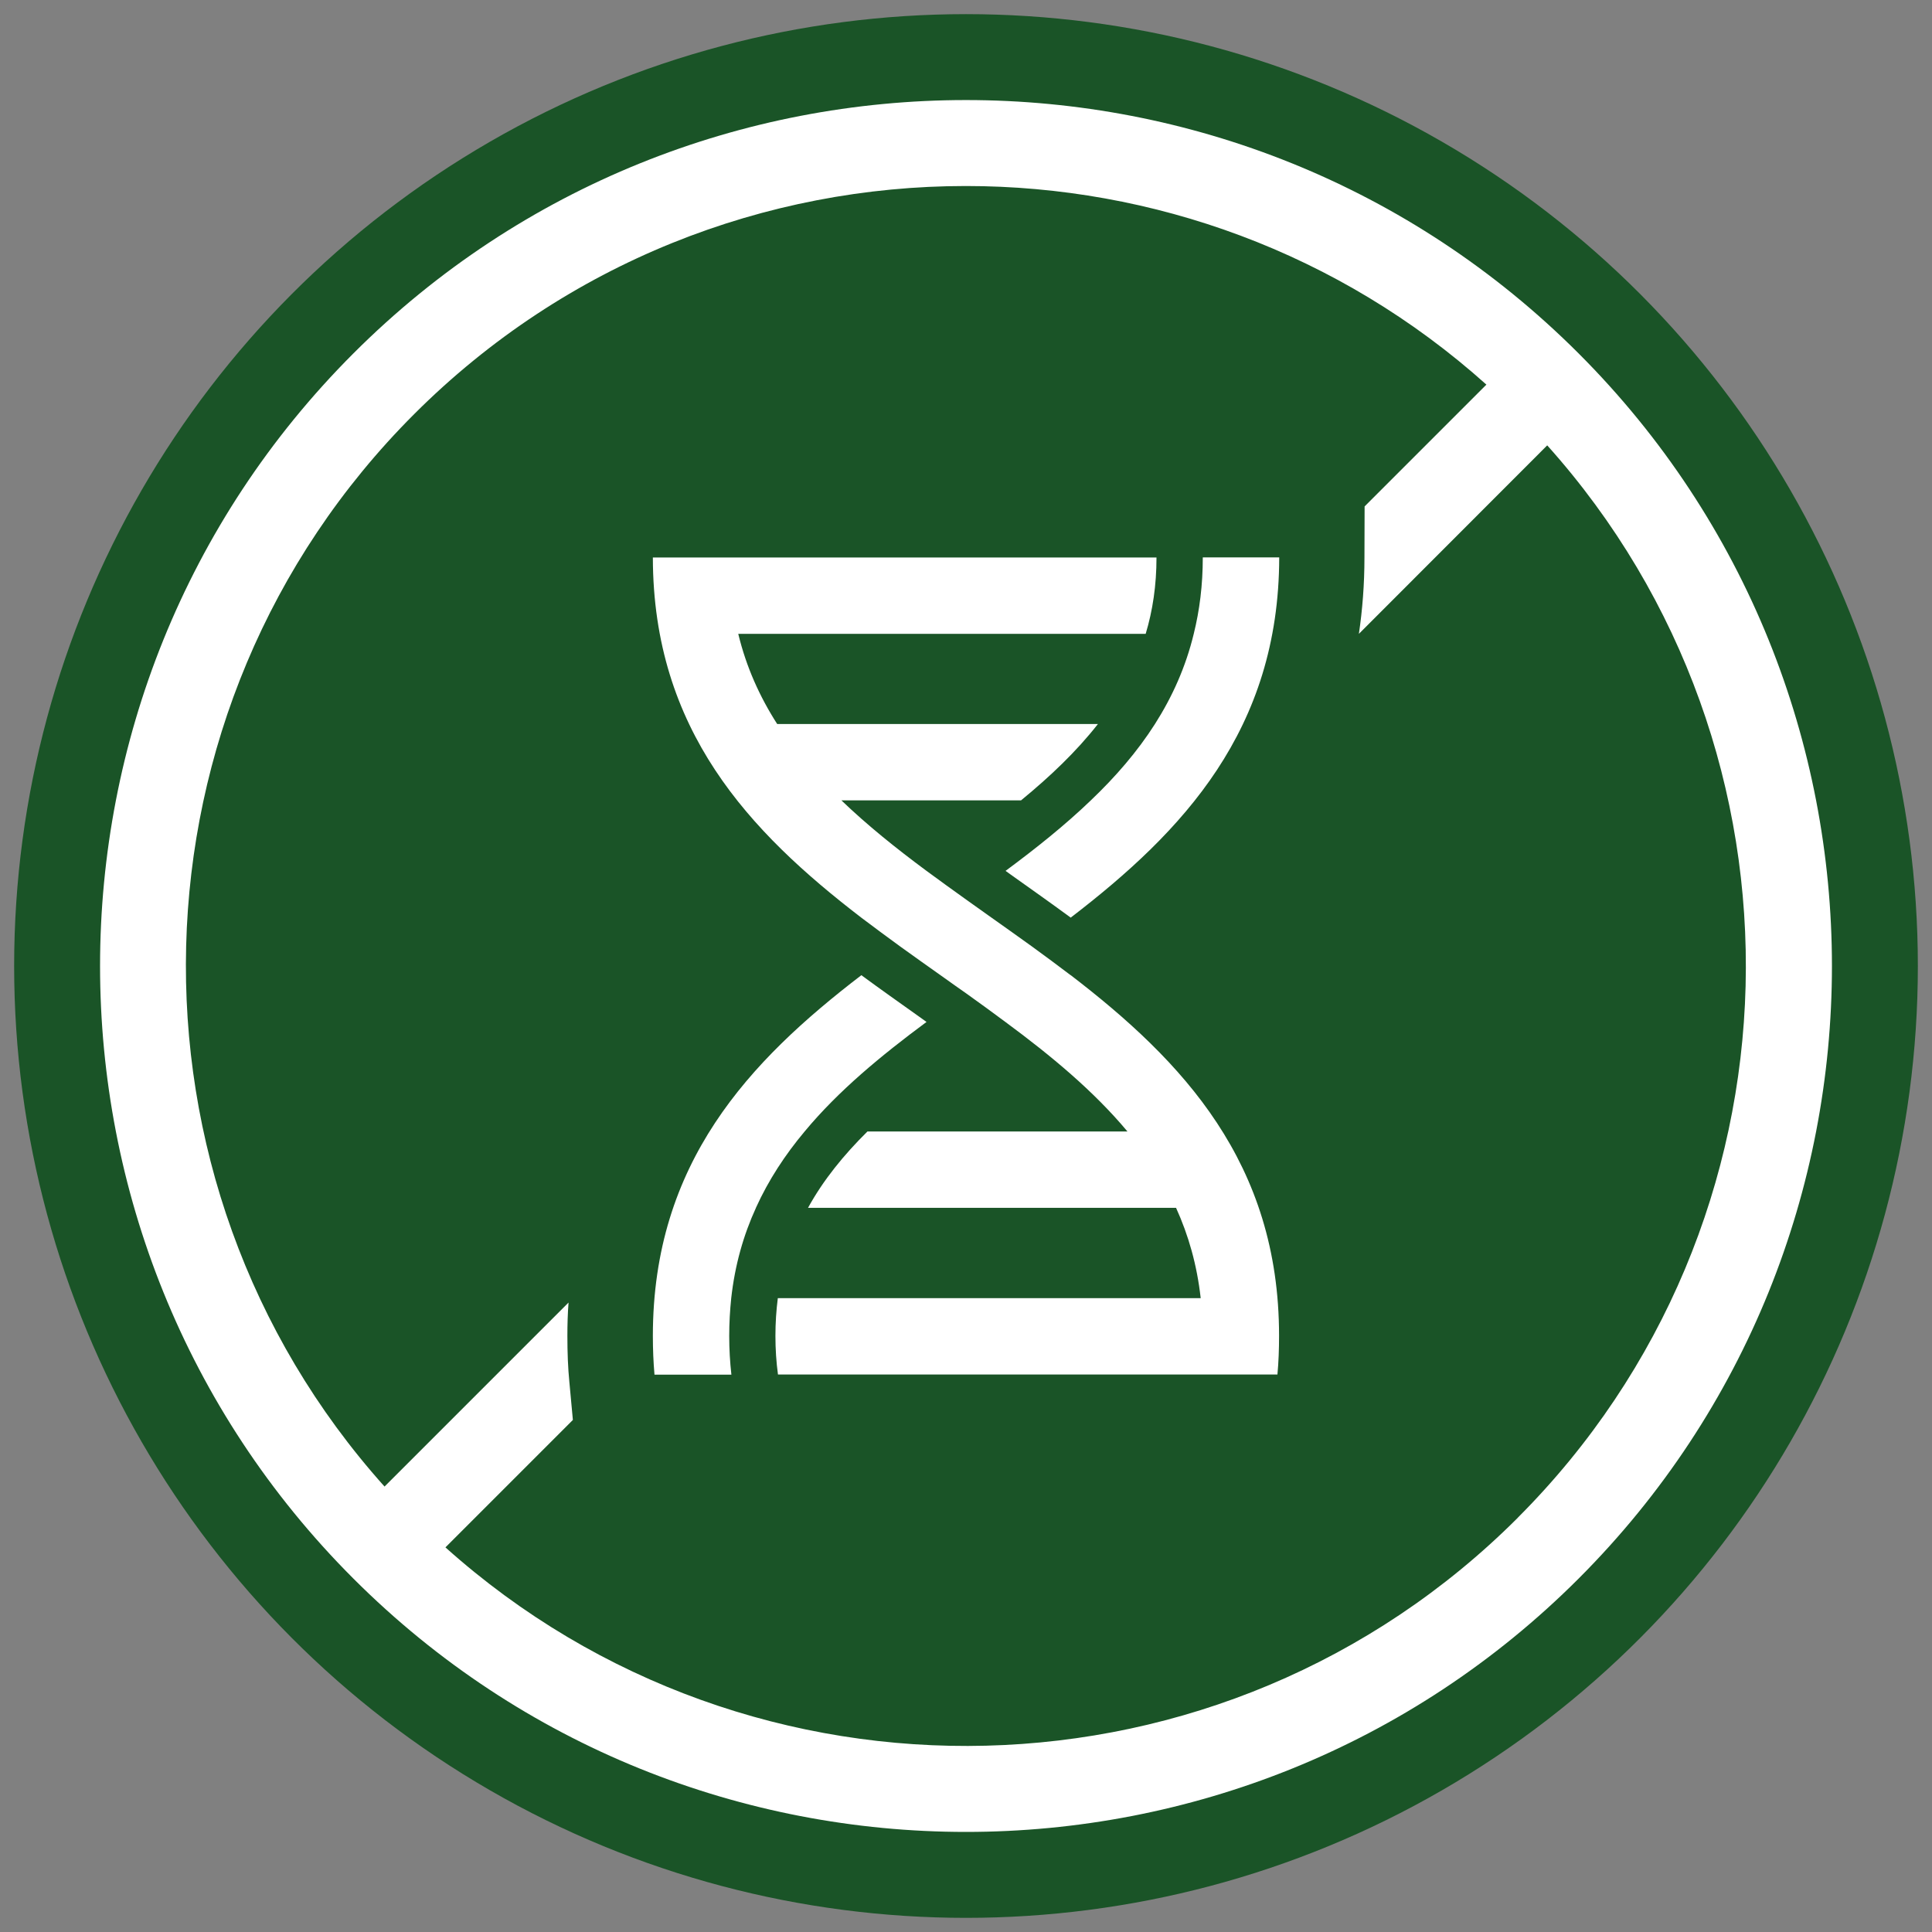 <svg xmlns="http://www.w3.org/2000/svg" id="Layer_1" width="250" height="250" viewBox="0 0 250 250"><rect x="0" y="0" width="250" height="250" fill="#808080" stroke="none"/><defs><style>.cls-1{fill:#fff;}.cls-2{fill:#1a5427;}</style></defs><circle class="cls-2" cx="125" cy="125" r="123.17"></circle><path class="cls-1" d="M204.27,45.73C160.56,2.02,89.44,2.02,45.73,45.73c-43.71,43.71-43.71,114.83,0,158.54,21.86,21.86,50.56,32.78,79.27,32.78s57.42-10.93,79.27-32.78c43.71-43.71,43.71-114.83,0-158.54ZM196.4,196.4c-38.05,38.05-99.16,39.32-138.76,3.83l16.49-16.49-.45-4.86c-.19-1.91-.26-3.88-.26-6.01,0-1.48.04-2.91.15-4.32l-23.81,23.81c-35.5-39.6-34.23-100.71,3.82-138.76,19.69-19.69,45.54-29.53,71.4-29.53,24.12,0,48.25,8.57,67.36,25.7l-15.76,15.76-.02,6.6c0,3.49-.26,6.77-.72,9.89l24.37-24.39c35.5,39.6,34.23,100.71-3.82,138.77Z"></path><path class="cls-1" d="M138.54,126.19c-1.65-1.25-3.31-2.49-5.01-3.72-1.88-1.35-3.77-2.7-5.67-4.04-.96-.68-1.91-1.35-2.85-2.03-1.73-1.24-3.44-2.47-5.12-3.71-3.93-2.91-7.67-5.91-11.01-9.12h23.24c3.79-3.11,7.18-6.34,9.95-9.88h-41.5s0,0,0,0c-2.26-3.52-4-7.37-5.04-11.67h52.72c.91-3.01,1.4-6.29,1.4-9.88h-55.29s0,0,0,0h-9.88c.03,22.33,12.47,35.48,26.98,46.61,1.66,1.25,3.33,2.49,5.02,3.72,1.88,1.35,3.77,2.7,5.67,4.04.96.68,1.91,1.37,2.87,2.03,1.73,1.24,3.43,2.47,5.09,3.71,5.93,4.38,11.41,8.93,15.78,14.16,0,0,0,0,0,0h-33.64c-3.08,3.05-5.72,6.29-7.69,9.88h47.62c1.61,3.54,2.71,7.39,3.19,11.69,0,0,0,0,0,0h-54.72c-.2,1.56-.31,3.2-.31,4.89s.11,3.39.33,4.99h54.68s9.95,0,9.95,0c.15-1.61.21-3.28.21-5.01,0-22.38-12.45-35.54-26.98-46.68Z"></path><path class="cls-1" d="M97.82,156.28c1.63-3.59,3.77-6.85,6.31-9.88,4.35-5.24,9.85-9.78,15.76-14.16-.4-.28-.79-.58-1.2-.86-2.39-1.7-4.81-3.41-7.23-5.19-14.53,11.13-26.98,24.29-26.98,46.68,0,1.73.07,3.39.21,5.01h9.95v-.02c-.18-1.6-.28-3.26-.28-4.99s.1-3.33.26-4.89c.48-4.3,1.58-8.15,3.2-11.69Z"></path><path class="cls-1" d="M155.64,72.14h0c0,3.56-.41,6.83-1.17,9.88h0c-1.04,4.3-2.78,8.15-5.02,11.67-2.29,3.59-5.12,6.85-8.3,9.88-3.34,3.21-7.1,6.21-11.03,9.12.4.28.79.58,1.2.86,2.39,1.7,4.81,3.41,7.23,5.19,14.51-11.13,26.95-24.28,26.98-46.61h-9.88s0,0,0,0Z"></path></svg>
